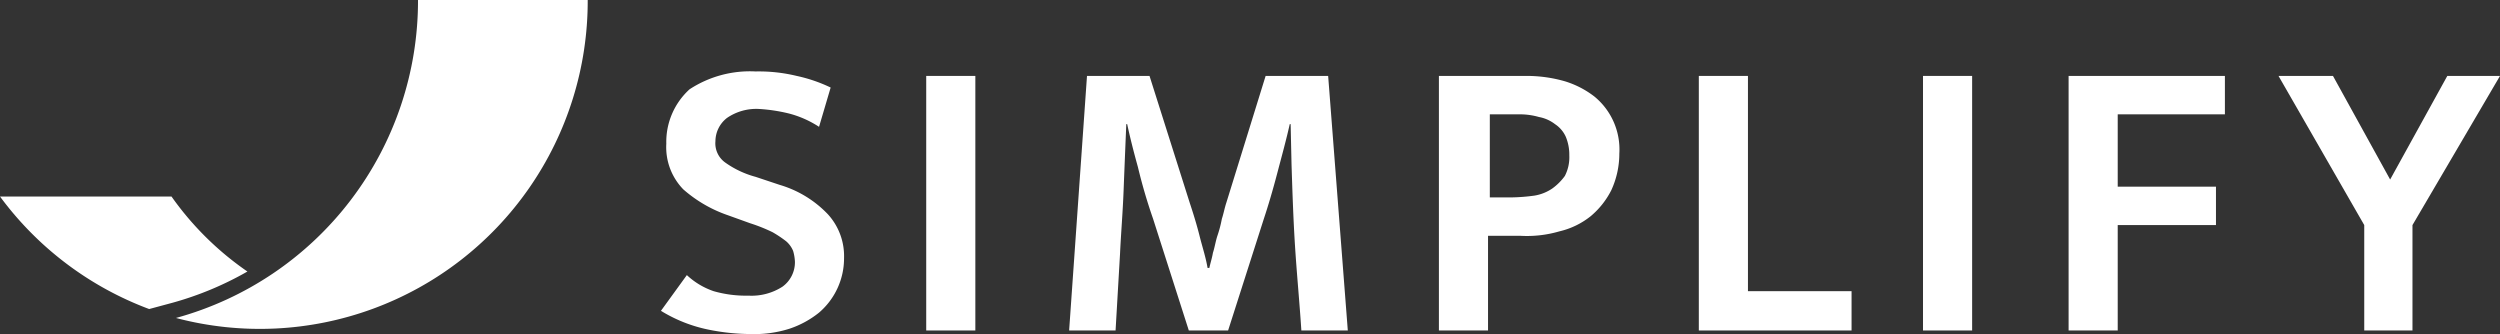 <?xml version="1.0" encoding="UTF-8"?>
<svg xmlns="http://www.w3.org/2000/svg" id="client-logo-simplify" width="139.95" height="18.71" viewBox="0 0 139.95 18.71">
  <rect x="0" y="0" width="139.95" height="18.71" fill="#333333" stroke="none"/>
  <path id="Path_3232" d="M108.6,189.3a9.01,9.01,0,0,1,2.3.25,8.531,8.531,0,0,1,1.9.65l-.65,2.2a5.7,5.7,0,0,0-1.7-.75,9.4,9.4,0,0,0-1.65-.25,2.9,2.9,0,0,0-1.8.5,1.658,1.658,0,0,0-.65,1.3,1.319,1.319,0,0,0,.55,1.2,5.306,5.306,0,0,0,1.7.8l1.35.45a6.1,6.1,0,0,1,2.7,1.65,3.471,3.471,0,0,1,.9,2.45,4,4,0,0,1-1.4,3.05,5.311,5.311,0,0,1-1.65.9,6.506,6.506,0,0,1-2.2.3,12.082,12.082,0,0,1-2.35-.25,8.168,8.168,0,0,1-2.65-1.05l1.45-2a4.148,4.148,0,0,0,1.5.9,6.531,6.531,0,0,0,1.95.25,3.2,3.2,0,0,0,1.9-.5,1.684,1.684,0,0,0,.7-1.4,2.509,2.509,0,0,0-.1-.6,1.418,1.418,0,0,0-.4-.55,6.516,6.516,0,0,0-.75-.5,9.307,9.307,0,0,0-1.25-.5l-1.25-.45a7.435,7.435,0,0,1-2.5-1.45,3.387,3.387,0,0,1-.95-2.55,3.977,3.977,0,0,1,1.3-3.05,6.165,6.165,0,0,1,3.7-1" transform="translate(-66.3 -185.3)" fill="#fff"></path>
  <rect id="Rectangle_6" width="2.75" height="14.25" transform="translate(51.85 4.25)" fill="#fff"></rect>
  <path id="Path_3233" d="M150,189.8h3.5l2.25,7.1c.2.6.4,1.25.55,1.85s.35,1.2.45,1.8h.1c.05-.25.15-.55.2-.85.1-.3.15-.65.25-.95a6.658,6.658,0,0,0,.25-.95c.1-.3.15-.6.25-.9l2.2-7.1h3.5l1.1,14.25H162c-.1-1.55-.25-3.1-.35-4.65s-.15-3.1-.2-4.65l-.05-2.25h-.05c-.2.9-.45,1.8-.7,2.75s-.5,1.8-.75,2.55l-2,6.25h-2.2l-2-6.25a29.871,29.871,0,0,1-.85-2.9q-.375-1.35-.6-2.4h-.05c-.05,1.2-.1,2.4-.15,3.7s-.15,2.45-.2,3.55l-.25,4.3H149Z" transform="translate(-89.15 -185.55)" fill="#fff"></path>
  <path id="Path_3234" d="M190.5,189.8h4.8a7.7,7.7,0,0,1,2.15.3,5.178,5.178,0,0,1,1.65.85,3.826,3.826,0,0,1,1.4,3.2,4.891,4.891,0,0,1-.45,2.05,4.615,4.615,0,0,1-1.15,1.45,4.4,4.4,0,0,1-1.75.85,6.48,6.48,0,0,1-2.2.25h-1.8v5.3H190.4V189.8Zm2.75,6.8h1.25a10.529,10.529,0,0,0,1.25-.1,2.48,2.48,0,0,0,1-.4,3.1,3.1,0,0,0,.7-.7,2.279,2.279,0,0,0,.25-1.15,2.611,2.611,0,0,0-.2-1.05,1.663,1.663,0,0,0-.6-.7,2.084,2.084,0,0,0-.9-.4,3.9,3.9,0,0,0-1.1-.15h-1.65Z" transform="translate(-109.85 -185.55)" fill="#fff"></path>
  <path id="Path_3235" d="M219.5,189.8h2.75v12.05h5.8v2.2H219.5Z" transform="translate(-124.4 -185.55)" fill="#fff"></path>
  <rect id="Rectangle_7" width="2.75" height="14.25" transform="translate(107.65 4.25)" fill="#fff"></rect>
  <path id="Path_3236" d="M269.65,189.8v2.15h-6V196h5.5v2.15h-5.5v5.9H260.9V189.8Z" transform="translate(-145.1 -185.55)" fill="#fff"></path>
  <path id="Path_3237" d="M287.45,189.8l3.2,5.8,3.2-5.8h2.95l-4.9,8.35v5.9h-2.7v-5.9l-4.8-8.35Z" transform="translate(-156.85 -185.55)" fill="#fff"></path>
  <path id="Path_3238" d="M62.55,181.3A18.41,18.41,0,0,1,49,199.1a18.353,18.353,0,0,0,23.05-17.8h-9.5Z" transform="translate(-39.15 -181.3)" fill="#fff"></path>
  <path id="Path_3239" d="M38.95,209.25a18.2,18.2,0,0,0,4.2-1.75,16.963,16.963,0,0,1-4.25-4.2H29.3a18.346,18.346,0,0,0,8.35,6.3Z" transform="translate(-29.3 -192.3)" fill="#fff"></path>
</svg>
